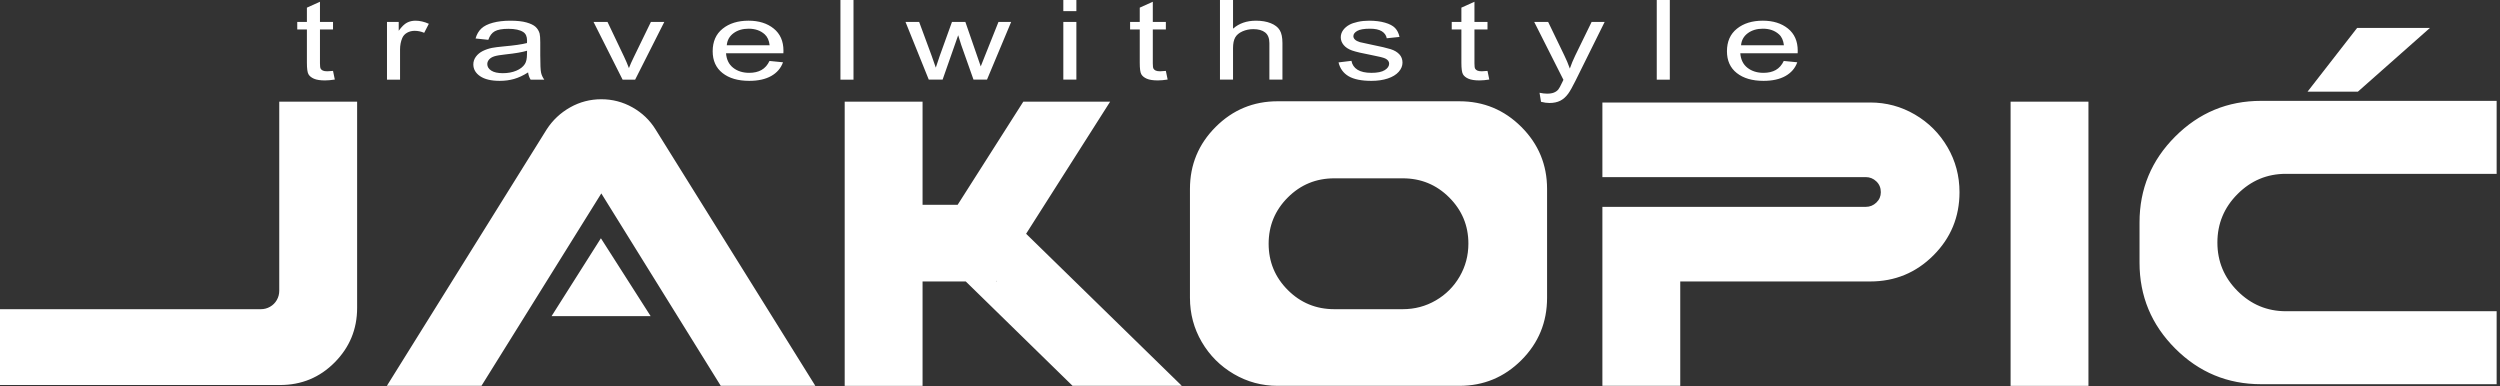 <?xml version="1.0" encoding="UTF-8" standalone="no"?><!DOCTYPE svg PUBLIC "-//W3C//DTD SVG 1.1//EN" "http://www.w3.org/Graphics/SVG/1.1/DTD/svg11.dtd"><svg width="100%" height="100%" viewBox="0 0 369 57" version="1.1" xmlns="http://www.w3.org/2000/svg" xmlns:xlink="http://www.w3.org/1999/xlink" xml:space="preserve" xmlns:serif="http://www.serif.com/" style="fill-rule:evenodd;clip-rule:evenodd;stroke-linejoin:round;stroke-miterlimit:2;"><rect x="0" y="0" width="369" height="57" fill="#333333" stroke="none"/><path d="M41.218,15.009l11.493,-0l-0,30.447c-0,3.128 -1.104,5.806 -3.311,8.033c-2.205,2.226 -4.892,3.339 -8.062,3.339l-41.338,0l-0,-11.192l38.51,0c0.481,0 0.933,-0.12 1.354,-0.361c0.421,-0.24 0.752,-0.572 0.993,-0.992c0.24,-0.422 0.361,-0.874 0.361,-1.355l-0,-27.919Zm40.195,31.65l7.28,-11.492l7.341,11.492l-14.621,0Zm15.344,-27.559l23.587,37.849l-13.96,-0l-17.63,-28.401l-17.691,28.401l-13.96,-0l23.587,-37.849c0.883,-1.364 2.036,-2.446 3.46,-3.25c1.424,-0.801 2.959,-1.201 4.604,-1.201c1.644,-0 3.178,0.4 4.602,1.201c1.424,0.804 2.558,1.886 3.401,3.25Zm54.696,15.404l22.984,22.445l-16.125,-0l-15.765,-15.405l-6.378,-0l-0,15.409l-11.493,-0l0,-41.944l11.493,-0l-0,15.224l5.175,-0l9.695,-15.228l12.815,0.003l-12.401,19.496Zm-4.393,7.04l-0,-0.12l-0.06,0.12l0.06,-0Zm68.351,-26.595c3.57,-0 6.618,1.264 9.146,3.791c2.528,2.527 3.791,5.576 3.791,9.146l-0,16.066c-0,3.61 -1.263,6.678 -3.791,9.206c-2.528,2.528 -5.576,3.791 -9.146,3.791l-26.837,-0c-2.327,-0 -4.482,-0.582 -6.468,-1.745c-1.986,-1.164 -3.561,-2.738 -4.724,-4.723c-1.162,-1.987 -1.745,-4.162 -1.745,-6.529l0,-16.066c0,-3.57 1.264,-6.619 3.791,-9.146c2.526,-2.527 5.576,-3.791 9.146,-3.791l26.837,-0Zm-8.364,30.687c1.765,0 3.389,-0.43 4.874,-1.294c1.485,-0.862 2.658,-2.035 3.52,-3.52c0.862,-1.483 1.293,-3.109 1.293,-4.874c0,-2.647 -0.943,-4.913 -2.827,-6.799c-1.886,-1.886 -4.173,-2.828 -6.86,-2.828l-10.109,0c-2.688,0 -4.974,0.942 -6.86,2.828c-1.885,1.886 -2.828,4.161 -2.828,6.83c-0,2.667 0.944,4.944 2.828,6.829c1.886,1.886 4.172,2.828 6.86,2.828l10.109,0Zm68.999,-30.507c2.367,-0 4.563,0.592 6.589,1.775c2.026,1.184 3.63,2.788 4.814,4.813c1.183,2.026 1.774,4.243 1.774,6.65c0,3.65 -1.283,6.759 -3.851,9.326c-2.567,2.568 -5.676,3.851 -9.326,3.851l-28.041,-0l0,15.405l-11.492,-0l0,-26.416l38.871,0c0.602,0 1.123,-0.21 1.564,-0.631c0.442,-0.422 0.662,-0.933 0.662,-1.535c0,-0.643 -0.22,-1.173 -0.662,-1.594c-0.441,-0.422 -0.962,-0.632 -1.564,-0.632l-38.871,-0l0,-11.012l39.533,-0Zm20.717,-0.121l11.492,-0l0,41.945l-11.492,-0l-0,-41.945Zm40.633,10.65c-2.768,0 -5.145,0.993 -7.13,2.98c-1.987,1.985 -2.979,4.372 -2.979,7.16c-0,2.789 0.992,5.174 2.979,7.161c1.985,1.985 4.362,2.978 7.13,2.978l31.108,-0l-0,10.77l-34.779,0c-4.934,0 -9.156,-1.754 -12.665,-5.264c-3.511,-3.511 -5.266,-7.732 -5.266,-12.666l-0,-5.957c-0,-4.934 1.755,-9.157 5.266,-12.666c3.509,-3.511 7.731,-5.266 12.665,-5.266l34.779,0l-0,10.77l-31.108,0Zm10.513,-21.531l-7.315,9.401l7.432,-0l10.628,-9.401l-10.745,0Z" style="fill:#fff;fill-rule:nonzero;"/><path d="M49.154,10.465l0.264,1.276c-0.541,0.084 -1.027,0.129 -1.45,0.129c-0.698,-0 -1.238,-0.083 -1.624,-0.25c-0.383,-0.167 -0.654,-0.384 -0.811,-0.655c-0.157,-0.27 -0.234,-0.838 -0.234,-1.706l-0,-4.909l-1.424,-0l-0,-1.115l1.424,-0l-0,-2.106l1.928,-0.869l0,2.975l1.927,-0l-0,1.115l-1.927,-0l0,4.992c0,0.412 0.033,0.677 0.102,0.794c0.065,0.119 0.175,0.211 0.328,0.283c0.153,0.068 0.372,0.104 0.657,0.104c0.212,0 0.493,-0.02 0.84,-0.058Zm7.965,1.289l0,-8.519l1.731,-0l0,1.304c0.442,-0.604 0.85,-1.004 1.227,-1.196c0.375,-0.194 0.788,-0.289 1.237,-0.289c0.649,0 1.311,0.153 1.982,0.457l-0.685,1.331c-0.469,-0.197 -0.936,-0.294 -1.403,-0.294c-0.42,-0 -0.795,0.095 -1.129,0.284c-0.331,0.189 -0.569,0.451 -0.71,0.789c-0.216,0.51 -0.323,1.071 -0.323,1.681l0,4.452l-1.927,0Zm20.826,-1.066c-0.715,0.456 -1.405,0.776 -2.066,0.965c-0.661,0.189 -1.368,0.281 -2.127,0.281c-1.249,0 -2.21,-0.227 -2.881,-0.683c-0.671,-0.454 -1.008,-1.037 -1.008,-1.746c0,-0.416 0.128,-0.795 0.38,-1.14c0.255,-0.345 0.588,-0.62 0.996,-0.827c0.414,-0.207 0.873,-0.367 1.388,-0.473c0.38,-0.074 0.952,-0.145 1.715,-0.217c1.555,-0.137 2.705,-0.304 3.439,-0.496c0.007,-0.196 0.011,-0.322 0.011,-0.374c0,-0.584 -0.182,-0.998 -0.547,-1.24c-0.493,-0.325 -1.226,-0.485 -2.198,-0.485c-0.909,-0 -1.58,0.119 -2.012,0.357c-0.434,0.238 -0.751,0.66 -0.96,1.267l-1.883,-0.197c0.173,-0.605 0.452,-1.094 0.848,-1.467c0.393,-0.372 0.962,-0.656 1.707,-0.858c0.741,-0.2 1.607,-0.301 2.584,-0.301c0.971,0 1.764,0.084 2.374,0.257c0.605,0.172 1.054,0.385 1.339,0.646c0.285,0.26 0.486,0.588 0.602,0.984c0.062,0.247 0.096,0.69 0.096,1.326l-0,1.916c-0,1.338 0.04,2.184 0.12,2.542c0.076,0.359 0.238,0.7 0.471,1.029l-2.016,0c-0.192,-0.304 -0.317,-0.659 -0.372,-1.066Zm-0.153,-3.201c-0.7,0.213 -1.752,0.394 -3.154,0.541c-0.796,0.085 -1.359,0.18 -1.686,0.287c-0.329,0.107 -0.581,0.262 -0.76,0.464c-0.179,0.206 -0.27,0.434 -0.27,0.685c-0,0.38 0.194,0.7 0.584,0.955c0.391,0.254 0.961,0.382 1.709,0.382c0.742,0 1.401,-0.12 1.981,-0.363c0.578,-0.241 1.004,-0.572 1.275,-0.991c0.208,-0.325 0.31,-0.804 0.31,-1.435l0.011,-0.525Zm14.102,4.267l-4.29,-8.519l2.063,-0l2.431,5.102c0.264,0.549 0.508,1.121 0.731,1.715c0.171,-0.449 0.408,-0.988 0.719,-1.619l2.526,-5.198l1.978,-0l-4.304,8.519l-1.854,0Zm21.684,-2.757l1.993,0.196c-0.311,0.867 -0.89,1.543 -1.738,2.023c-0.847,0.477 -1.927,0.718 -3.246,0.718c-1.656,0 -2.97,-0.382 -3.941,-1.149c-0.972,-0.763 -1.457,-1.839 -1.457,-3.221c0,-1.427 0.489,-2.539 1.471,-3.326c0.981,-0.791 2.256,-1.184 3.822,-1.184c1.515,0 2.754,0.385 3.713,1.159c0.96,0.775 1.442,1.865 1.442,3.267c0,0.084 -0.004,0.213 -0.012,0.383l-8.464,0c0.073,0.933 0.422,1.651 1.058,2.145c0.631,0.495 1.424,0.744 2.368,0.744c0.706,0 1.309,-0.139 1.804,-0.417c0.501,-0.28 0.895,-0.727 1.187,-1.338Zm-6.307,-2.315l6.328,-0c-0.083,-0.717 -0.328,-1.253 -0.725,-1.612c-0.61,-0.556 -1.406,-0.835 -2.381,-0.835c-0.882,0 -1.624,0.222 -2.226,0.666c-0.598,0.442 -0.932,1.037 -0.996,1.781Zm16.777,5.072l-0,-11.754l1.928,-0l-0,11.754l-1.928,0Z" style="fill:#fff;fill-rule:nonzero;"/><path d="M137.087,11.754l-3.436,-8.519l2.015,-0l1.815,4.916l0.643,1.831c0.026,-0.091 0.223,-0.676 0.589,-1.757l1.799,-4.99l1.975,-0l1.711,4.946l0.559,1.622l0.653,-1.644l1.965,-4.924l1.872,-0l-3.567,8.519l-1.992,0l-1.804,-5.097l-0.457,-1.458l-2.299,6.555l-2.041,0Zm19.859,-10.112l0,-1.642l1.927,0l-0,1.642l-1.927,-0Zm0,10.112l0,-8.519l1.927,-0l-0,8.519l-1.927,0Zm15.135,-1.289l0.263,1.276c-0.54,0.084 -1.026,0.129 -1.449,0.129c-0.698,-0 -1.239,-0.083 -1.625,-0.25c-0.383,-0.167 -0.653,-0.384 -0.81,-0.655c-0.158,-0.27 -0.233,-0.838 -0.233,-1.706l-0,-4.909l-1.425,-0l0,-1.115l1.425,-0l-0,-2.106l1.927,-0.869l0,2.975l1.927,-0l0,1.115l-1.927,-0l0,4.992c0,0.412 0.031,0.677 0.102,0.794c0.066,0.119 0.176,0.211 0.327,0.283c0.154,0.068 0.374,0.104 0.659,0.104c0.211,0 0.492,-0.02 0.839,-0.058Zm7.987,1.289l-0,-11.754l1.928,0l-0,4.23c0.894,-0.785 2.023,-1.176 3.388,-1.176c0.835,0 1.563,0.122 2.183,0.372c0.616,0.248 1.058,0.59 1.324,1.028c0.267,0.439 0.398,1.076 0.398,1.908l0,5.392l-1.927,0l-0,-5.387c-0,-0.72 -0.208,-1.245 -0.621,-1.574c-0.417,-0.329 -0.999,-0.492 -1.759,-0.492c-0.566,-0 -1.099,0.109 -1.6,0.331c-0.498,0.222 -0.853,0.522 -1.069,0.902c-0.211,0.379 -0.317,0.901 -0.317,1.569l-0,4.651l-1.928,0Z" style="fill:#fff;fill-rule:nonzero;"/><path d="M197.569,9.21l1.905,-0.23c0.105,0.571 0.405,1.01 0.895,1.315c0.489,0.304 1.175,0.457 2.051,0.457c0.887,0 1.544,-0.133 1.975,-0.405c0.427,-0.268 0.643,-0.585 0.643,-0.949c-0,-0.325 -0.194,-0.582 -0.578,-0.768c-0.27,-0.129 -0.926,-0.29 -1.97,-0.491c-1.411,-0.266 -2.384,-0.495 -2.932,-0.688c-0.543,-0.198 -0.956,-0.465 -1.237,-0.811c-0.282,-0.341 -0.423,-0.721 -0.423,-1.138c-0,-0.38 0.116,-0.73 0.346,-1.053c0.234,-0.322 0.548,-0.59 0.945,-0.804c0.3,-0.165 0.709,-0.305 1.224,-0.42c0.518,-0.114 1.068,-0.171 1.66,-0.171c0.891,0 1.673,0.095 2.344,0.289c0.675,0.192 1.172,0.455 1.493,0.784c0.317,0.33 0.54,0.77 0.66,1.323l-1.883,0.197c-0.084,-0.443 -0.332,-0.79 -0.742,-1.04c-0.407,-0.248 -0.984,-0.372 -1.733,-0.372c-0.88,0 -1.512,0.109 -1.888,0.329c-0.376,0.218 -0.565,0.476 -0.565,0.769c-0,0.186 0.077,0.354 0.234,0.506c0.157,0.153 0.401,0.282 0.737,0.383c0.193,0.054 0.756,0.178 1.697,0.369c1.358,0.272 2.307,0.496 2.848,0.668c0.54,0.173 0.964,0.426 1.27,0.755c0.31,0.331 0.464,0.741 0.464,1.235c-0,0.478 -0.187,0.93 -0.563,1.354c-0.375,0.424 -0.916,0.752 -1.62,0.984c-0.709,0.233 -1.507,0.347 -2.399,0.347c-1.474,0 -2.602,-0.229 -3.377,-0.686c-0.773,-0.46 -1.266,-1.138 -1.481,-2.038Zm21.986,1.255l0.264,1.276c-0.54,0.084 -1.027,0.129 -1.45,0.129c-0.696,-0 -1.238,-0.083 -1.624,-0.25c-0.384,-0.167 -0.654,-0.384 -0.81,-0.655c-0.158,-0.27 -0.234,-0.838 -0.234,-1.706l-0,-4.909l-1.425,-0l0,-1.115l1.425,-0l-0,-2.106l1.928,-0.869l-0,2.975l1.926,-0l0,1.115l-1.926,-0l-0,4.992c-0,0.412 0.032,0.677 0.101,0.794c0.066,0.119 0.176,0.211 0.329,0.283c0.154,0.068 0.372,0.104 0.657,0.104c0.211,0 0.493,-0.02 0.839,-0.058Zm7.9,4.563l-0.219,-1.334c0.424,0.085 0.789,0.129 1.103,0.129c0.431,0 0.773,-0.055 1.03,-0.163c0.258,-0.105 0.471,-0.256 0.634,-0.448c0.122,-0.145 0.318,-0.502 0.589,-1.078c0.034,-0.08 0.091,-0.197 0.17,-0.353l-4.314,-8.546l2.058,-0l2.374,4.918c0.31,0.621 0.583,1.278 0.828,1.967c0.224,-0.648 0.485,-1.288 0.792,-1.916l2.424,-4.969l1.924,-0l-4.296,8.666c-0.464,0.934 -0.825,1.574 -1.085,1.926c-0.343,0.473 -0.737,0.822 -1.179,1.044c-0.445,0.221 -0.975,0.33 -1.588,0.33c-0.372,0 -0.788,-0.057 -1.245,-0.173Zm17.082,-3.274l-0,-11.754l1.927,-0l0,11.754l-1.927,0Zm18.748,-2.757l1.993,0.196c-0.31,0.867 -0.89,1.543 -1.738,2.023c-0.846,0.477 -1.926,0.718 -3.245,0.718c-1.657,0 -2.97,-0.382 -3.941,-1.149c-0.972,-0.763 -1.457,-1.839 -1.457,-3.221c-0,-1.427 0.489,-2.539 1.471,-3.326c0.982,-0.791 2.256,-1.184 3.822,-1.184c1.515,0 2.752,0.385 3.713,1.159c0.96,0.775 1.441,1.865 1.441,3.267c0,0.084 -0.004,0.213 -0.01,0.383l-8.466,0c0.073,0.933 0.423,1.651 1.058,2.145c0.632,0.495 1.425,0.744 2.369,0.744c0.706,0 1.308,-0.139 1.804,-0.417c0.5,-0.28 0.894,-0.727 1.186,-1.338Zm-6.307,-2.315l6.329,-0c-0.084,-0.717 -0.328,-1.253 -0.727,-1.612c-0.609,-0.556 -1.404,-0.835 -2.379,-0.835c-0.883,0 -1.625,0.222 -2.228,0.666c-0.597,0.442 -0.93,1.037 -0.995,1.781" style="fill:#fff;fill-rule:nonzero;"/></svg>